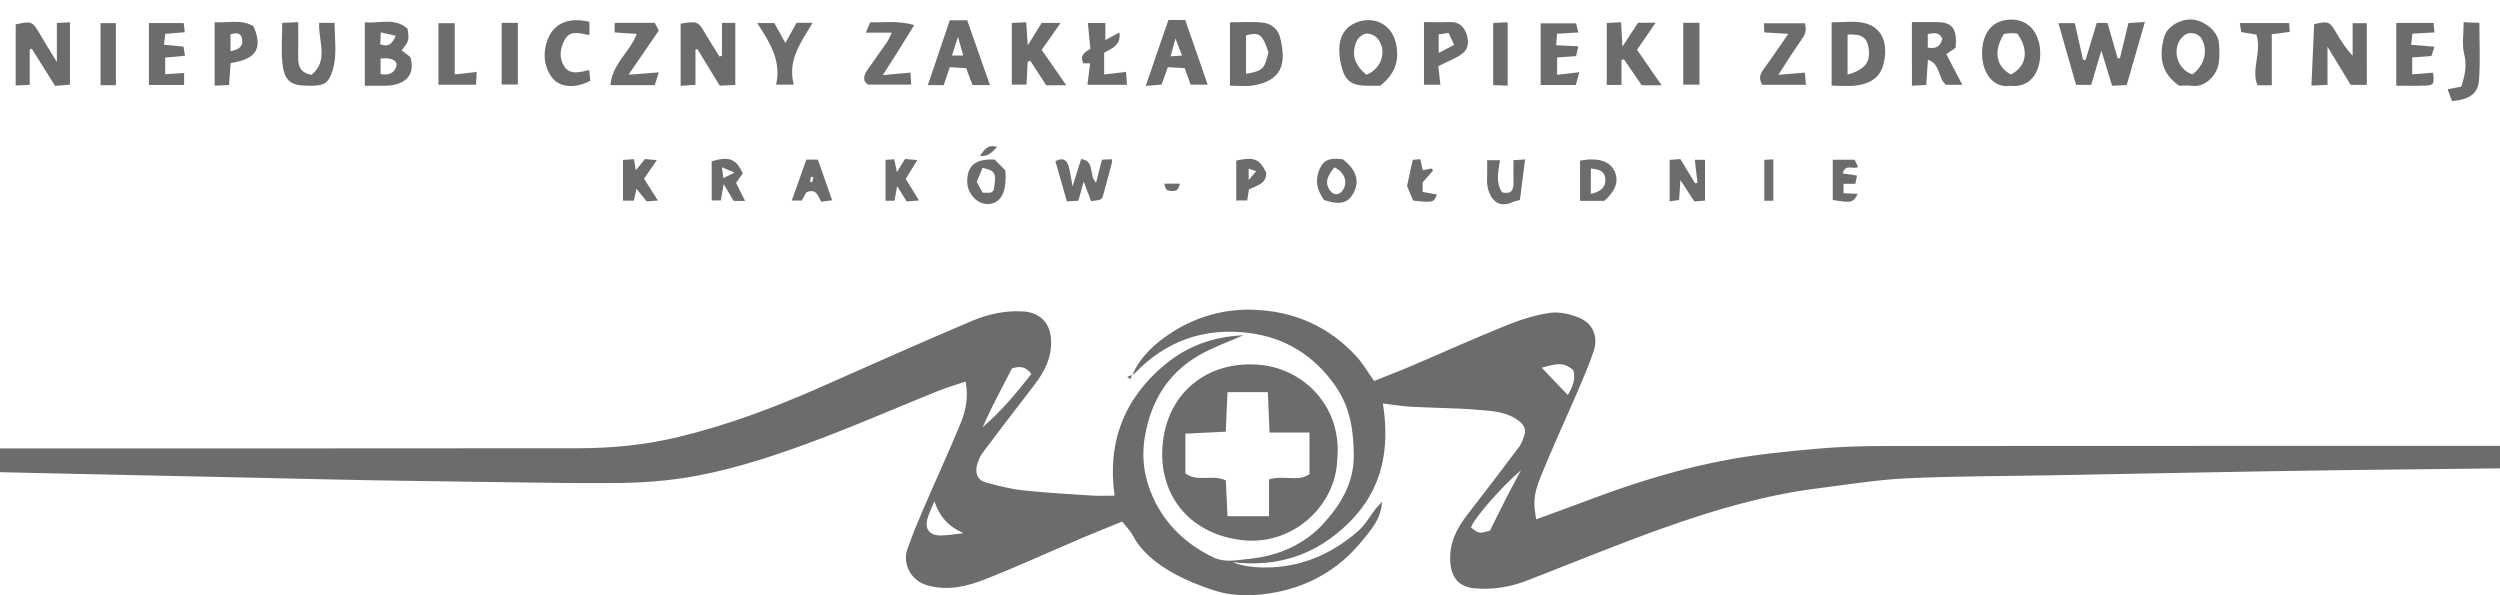 <?xml version="1.0" encoding="utf-8"?>
<!-- Generator: Adobe Illustrator 23.0.3, SVG Export Plug-In . SVG Version: 6.00 Build 0)  -->
<svg version="1.1" id="Warstwa_1" xmlns="http://www.w3.org/2000/svg" xmlns:xlink="http://www.w3.org/1999/xlink" x="0px" y="0px"
	 viewBox="0 0 684.07 162.89" style="enable-background:new 0 0 684.07 162.89;" xml:space="preserve">
<style type="text/css">
	.st0{fill:#6C6C6C;}
</style>
<g>
	<path class="st0" d="M378.16,137.14c-0.14,4.77-3.15,8.09-5.95,11.44c-6.03,7.22-13.86,11.68-22.98,13.46
		c-5.55,1.08-11.37,1.3-16.87-0.44c-4.04-1.28-8.05-2.92-11.72-5.01c-4.31-2.46-8.25-5.55-10.71-10.12
		c-0.71-1.32-1.83-2.43-2.86-3.76c-3.94,1.61-7.69,3.09-11.39,4.67c-8.66,3.69-17.23,7.62-25.98,11.08
		c-4.97,1.96-10.14,3.25-15.71,1.78c-5.09-1.34-6.98-6.3-5.74-9.88c1.28-3.71,2.8-7.35,4.35-10.96c3.39-7.87,6.98-15.66,10.25-23.58
		c1.41-3.41,2.19-7.08,1.36-11.42c-2.66,0.91-5.3,1.67-7.84,2.7c-10.68,4.31-21.25,8.92-32.02,12.99
		c-10.87,4.1-21.86,7.83-33.34,10.03c-8.13,1.56-16.28,2.08-24.51,2.06c-3.6-0.01-7.2,0.04-10.8-0.01
		c-17.6-0.23-35.21-0.44-52.81-0.73c-10.88-0.18-21.77-0.47-32.65-0.71c-11.24-0.24-22.49-0.48-33.73-0.72
		c-10.76-0.23-21.53-0.48-32.29-0.71c-11.36-0.25-22.73-0.46-34.09-0.76c-1.38-0.04-2.75-0.56-4.34-0.9
		c0.28-1.62,0.53-3.08,0.85-4.95c1.57,0,3.1,0,4.63,0c62.4,0,124.79,0.04,187.19-0.04c9.16-0.01,18.28-0.93,27.23-3.09
		c13.2-3.18,25.85-7.91,38.25-13.37c14.03-6.18,28.01-12.47,42.13-18.42c4.35-1.83,9.05-2.86,13.94-2.55
		c4.47,0.29,7.23,3.05,7.56,7.4c0.38,4.99-1.68,9-4.59,12.78c-4.71,6.11-9.42,12.23-14.05,18.41c-0.76,1.01-1.28,2.28-1.61,3.52
		c-0.56,2.13,0.22,4.05,2.17,4.6c3.39,0.96,6.86,1.84,10.36,2.23c6.26,0.69,12.57,1.02,18.86,1.44c1.91,0.13,3.83,0.02,6.27,0.02
		c-2.07-14.55,2.59-26.6,13.82-35.89c6.11-5.06,13.26-7.64,21.38-7.98c-4.2,1.87-8.39,3.31-12.15,5.5
		c-8.4,4.88-13.01,12.33-14.72,21.99c-1.08,6.08-0.17,11.72,2.24,16.99c3.36,7.34,9.05,12.72,16.42,16.27
		c3.26,1.57,6.6,0.72,9.8,0.42c7.93-0.76,15.2-3.91,20.49-9.78c4.59-5.09,8.23-11.02,8.17-18.56c-0.05-6.85-1.01-13.23-5.05-19.01
		c-5.81-8.3-13.73-13.2-23.64-14.46c-12.04-1.53-22.54,2.04-31.08,10.88c-0.24,0.25-0.59,0.38-0.9,0.57l0.06,0.06
		c2.31-5.24,6.47-8.91,11.09-11.83c6.57-4.15,13.99-6.25,21.77-6.04c11.2,0.31,20.88,4.47,28.52,12.83
		c1.75,1.92,3.06,4.23,4.78,6.66c3.28-1.31,6.59-2.56,9.84-3.95c8.77-3.73,17.46-7.66,26.3-11.23c3.84-1.55,7.89-2.85,11.96-3.45
		c2.55-0.38,5.49,0.33,7.96,1.31c3.82,1.52,5.35,5.23,4.03,9.16c-1.25,3.72-2.81,7.34-4.36,10.95c-3.34,7.76-6.92,15.43-10.08,23.26
		c-2.12,5.26-2.07,7.24-1.29,11.81c5.02-1.84,10.01-3.64,14.98-5.51c12.35-4.65,24.94-8.52,37.91-10.88
		c7.92-1.44,15.98-2.22,24.01-2.93c6.17-0.55,12.4-0.74,18.6-0.74c65.14-0.05,130.28-0.03,195.43-0.03c1.65,0,3.3,0,5.16,0
		c0,1.8,0,3.18,0,5.04c-2.28,0.28-4.59,0.78-6.9,0.81c-22.28,0.3-44.56,0.48-66.83,0.76c-14.6,0.18-29.2,0.46-43.8,0.72
		c-12.44,0.22-24.88,0.48-37.32,0.71c-13.28,0.25-26.57,0.21-39.84,0.83c-8.04,0.37-16.04,1.7-24.04,2.7
		c-14.68,1.83-28.79,6-42.65,10.93c-12.52,4.46-24.81,9.54-37.2,14.34c-4.62,1.79-9.41,2.57-14.36,2.13
		c-4.31-0.38-6.4-2.95-6.67-7.32c-0.31-5.13,1.82-9.18,4.84-13.04c4.75-6.08,9.41-12.23,14.04-18.4c0.62-0.83,0.97-1.89,1.33-2.89
		c0.64-1.77,0.05-3.03-1.48-4.19c-3.35-2.55-7.34-2.68-11.19-3.01c-6.06-0.51-12.16-0.5-18.24-0.83c-2.45-0.13-4.89-0.55-7.72-0.89
		c1.96,12.59-0.15,23.49-9.19,32.51c-8.89,8.86-19.45,12.38-31.95,10.92c4.89,1.97,12.71,1.84,18.86,0.1
		c5.98-1.69,11.15-4.77,15.71-8.83c1.83-1.62,3.04-3.92,4.57-5.88c0.56-0.71,1.22-1.34,1.83-2.01
		C378.22,137.19,378.16,137.14,378.16,137.14z M268.04,117.7c0.24-0.24,0.48-0.48,0.72-0.72c5.13-4.36,9.4-9.48,13.45-14.64
		c-1.87-2.55-3.8-1.95-5.3-1.54c-1.9,3.68-3.61,6.92-5.26,10.19c-1,1.99-1.9,4.02-2.85,6.04c-0.24,0.24-0.48,0.48-0.72,0.73
		c-0.12,0.07-0.25,0.13-0.25,0.13C267.84,117.89,267.94,117.8,268.04,117.7z M416.34,128.53c-5.37,4.55-13,13.26-13.84,15.79
		c2.16,1.72,2.16,1.72,5.19,0.89c1.53-3.08,2.98-6.04,4.48-8.98c1.33-2.6,2.74-5.17,4.11-7.75c0.12-0.07,0.25-0.13,0.25-0.13
		C416.54,128.35,416.44,128.44,416.34,128.53z M430.52,101.34c-2.94-2.86-5.96-1.33-8.67-0.73c2.37,2.48,4.68,4.9,7.13,7.47
		C430.21,106.05,431.24,103.91,430.52,101.34z M263.66,145.89c-3.8-1.64-6.39-4.12-7.98-8.72c-0.89,2.21-1.61,3.53-1.96,4.94
		c-0.66,2.67,0.68,4.4,3.5,4.4C259.36,146.52,261.51,146.12,263.66,145.89z"/>
	<path class="st0" d="M365.91,125.77c-0.4,12.58-12.09,23.5-25.76,22.05c-14.19-1.5-22.54-11.67-22.13-24.44
		c0.51-15.6,12.38-25.16,27.26-23.49C357.07,101.22,367.32,111.51,365.91,125.77z M347.24,131.17c4.06-1.25,8.03,0.8,11.07-1.44
		c0-3.81,0-7.32,0-11.37c-3.81,0-7.2,0-10.93,0c-0.17-4.03-0.31-7.52-0.46-11.07c-3.96,0-7.35,0-11.05,0
		c-0.16,3.71-0.31,7.11-0.47,10.83c-3.86,0.19-7.36,0.36-11.04,0.54c0,3.98,0,7.41,0,10.87c3.3,2.52,7.39,0.14,11.06,1.93
		c0.15,3.21,0.31,6.48,0.46,9.78c3.93,0,7.46,0,11.36,0C347.24,137.8,347.24,134.61,347.24,131.17z"/>
	<path class="st0" d="M572.2,23.23c-1.38,0-2.65,0-4.13,0c-1.62-5.67-3.2-11.19-4.83-16.9c1.66,0,3.02,0,4.49,0
		c0.78,3.48,1.51,6.75,2.24,10.01c0.23,0.03,0.46,0.06,0.69,0.09c1-3.32,2.01-6.65,3.07-10.16c0.84,0,1.75,0,2.94,0
		c0.91,3.18,1.84,6.42,2.76,9.65c0.21,0.01,0.43,0.01,0.64,0.02c0.75-3.11,1.51-6.23,2.33-9.64c1.36-0.09,2.62-0.17,4.5-0.29
		c-1.72,5.97-3.33,11.55-4.98,17.28c-1.36,0.06-2.52,0.11-3.99,0.17c-0.95-3.11-1.87-6.13-2.94-9.62
		C574.03,17.08,573.15,20.01,572.2,23.23z"/>
	<path class="st0" d="M197.54,15.24c0-2.94,0-5.88,0-8.98c1.46,0,2.6,0,3.66,0c0,5.63,0,11.15,0,16.98
		c-1.64,0.08-2.89,0.13-4.26,0.2c-2.08-3.4-4.09-6.7-6.1-9.99c-0.18,0.04-0.36,0.07-0.54,0.11c0,3.14,0,6.28,0,9.65
		c-1.47,0.1-2.61,0.17-4.06,0.27c0-5.82,0-11.43,0-17c4.56-0.78,4.82-0.64,6.8,2.78c1.22,2.1,2.54,4.15,3.82,6.22
		C197.09,15.4,197.32,15.32,197.54,15.24z"/>
	<path class="st0" d="M647.63,23.23c-1.77,0-3.03,0-4.42,0c-1.96-3.23-3.92-6.46-6.34-10.45c0,3.86,0,6.95,0,10.44
		c-1.59,0.07-2.82,0.13-4.4,0.2c0.26-5.82,0.51-11.33,0.75-16.81c3.94-0.91,4.23-0.76,6.09,2.44c1.24,2.13,2.57,4.22,4.44,6.21
		c0-2.88,0-5.77,0-8.91c1.59,0,2.82,0,3.87,0C647.63,11.98,647.63,17.5,647.63,23.23z"/>
	<path class="st0" d="M15.56,16.98c0-3.65,0-6.95,0-10.7c1.12-0.06,2.35-0.12,3.58-0.18c0,5.81,0,11.33,0,17.07
		c-1.64,0.13-2.78,0.22-4.08,0.32c-2.16-3.44-4.26-6.8-6.37-10.17c-0.19,0.08-0.37,0.15-0.56,0.23c0,3.09,0,6.18,0,9.67
		c-1.42,0.07-2.65,0.12-3.84,0.18c0-5.81,0-11.33,0-16.73c4.34-0.96,4.59-0.82,6.48,2.41C12.33,11.73,13.96,14.34,15.56,16.98z"/>
	<path class="st0" d="M99.83,6.11c4.03,0.39,8.16-1.42,11.68,1.75c0.46,3.25,0.46,3.25-1.58,5.92c0.82,0.64,1.64,1.28,2.37,1.85
		c1.52,5.28-1.82,7.74-6.88,7.83c-1.78,0.03-3.56,0.01-5.59,0.01C99.83,17.7,99.83,12.21,99.83,6.11z M104.14,20.27
		c2.18,0.36,3.81-0.2,4.32-2.21c0.39-1.53-1.54-2.4-4.32-2.03C104.14,17.39,104.14,18.77,104.14,20.27z M104.2,8.86
		c-0.07,1.34-0.12,2.32-0.16,3.27c2.28,0.82,3.3-0.18,4.23-2.34C106.88,9.48,105.73,9.21,104.2,8.86z"/>
	<path class="st0" d="M336.55,23.45c0-5.95,0-11.41,0-17.34c3.11,0,6.08-0.24,8.99,0.08c2.21,0.24,4.14,1.71,4.7,3.93
		c1.94,7.54,0.4,12.04-7.55,13.29C340.84,23.7,338.9,23.45,336.55,23.45z M340.94,20.21c5.2-0.86,5.06-1.84,6.15-5.9
		c-1.68-4.99-2.43-5.57-6.15-4.64C340.94,13.07,340.94,16.5,340.94,20.21z"/>
	<path class="st0" d="M501.19,23.44c0-5.94,0-11.4,0-17.32c3.12,0,5.91-0.42,8.53,0.09c5.89,1.14,6.95,6.54,5.61,11.51
		c-1,3.75-3.96,5.23-7.45,5.68C505.66,23.67,503.36,23.44,501.19,23.44z M505.55,20.43c4.89-1.44,6.33-3.5,5.74-7.32
		c-0.44-2.85-1.92-3.89-5.74-3.65C505.55,12.98,505.55,16.53,505.55,20.43z"/>
	<path class="st0" d="M550.01,23.46c-3.99,0.78-7.73-2.92-7.66-9c0.06-5.21,2.55-9,7.89-9.1c4.85-0.09,8.04,3.74,8.03,9.35
		C558.25,19.83,555.49,24.15,550.01,23.46z M550.24,20.39c4.33-2.24,5.01-6.66,1.78-11.19c-0.49-0.04-1.08-0.14-1.66-0.12
		c-0.7,0.02-1.4,0.14-2.01,0.2C545.41,13.95,546.1,18.11,550.24,20.39z"/>
	<path class="st0" d="M377.63,23.46c-1.18,0-2.25,0-3.33,0c-4.17-0.02-6.1-1.03-7.16-5.02c-1.49-5.6-0.81-11,4.93-12.6
		c4.61-1.28,8.78,1.23,9.86,5.85C383.04,16.53,381.76,20.28,377.63,23.46z M373.86,20.45c4.31-1.59,5.83-6.88,2.94-10.07
		c-0.68-0.75-2.12-1.32-3.09-1.16c-0.95,0.15-2.13,1.16-2.52,2.08C369.7,14.85,370.62,17.73,373.86,20.45z"/>
	<path class="st0" d="M596.31,23.46c-5.11-3.45-5.57-8.16-4.11-13.42c0.77-2.79,4.53-4.96,7.67-4.69c3.45,0.3,6.92,3.2,7.27,6.3
		c0.2,1.77,0.22,3.6,0.01,5.37c-0.43,3.52-3.73,6.93-7.2,6.47C598.66,23.32,597.33,23.46,596.31,23.46z M599.9,20.35
		c3.26-2.43,4.31-6.27,2.62-9.57c-0.97-1.89-3.59-2.32-5.17-0.85C594.06,12.97,595.53,18.99,599.9,20.35z"/>
	<path class="st0" d="M523.15,6.05c2.59,0,4.85-0.03,7.12,0.01c3.48,0.06,4.92,1.54,4.94,5.05c0,0.59-0.06,1.19-0.1,1.96
		c-0.94,0.64-1.9,1.3-2.55,1.74c1.4,2.68,2.79,5.33,4.39,8.4c-1.84,0-3.09,0-4.43,0c-2.31-1.64-1.36-5.64-4.99-6.88
		c-0.15,2.32-0.29,4.5-0.45,6.91c-1.31,0.07-2.46,0.13-3.92,0.21C523.15,17.68,523.15,12.13,523.15,6.05z M527.49,13.02
		c2.45,0.48,3.48-0.52,4-2.4c-0.85-1.97-2.33-1.58-4-1.3C527.49,10.59,527.49,11.72,527.49,13.02z"/>
	<path class="st0" d="M286.27,23.33c-1.49-2.3-2.93-4.52-4.37-6.73c-0.24,0.11-0.47,0.21-0.71,0.32c-0.09,1.98-0.19,3.96-0.3,6.23
		c-1.33,0-2.56,0-4.04,0c0-5.51,0-10.97,0-16.87c1.21-0.05,2.44-0.11,3.95-0.18c0.14,2.03,0.26,3.78,0.43,6.31
		c1.48-2.39,2.63-4.24,3.81-6.14c1.58,0,3.18,0,5.17,0c-1.85,2.63-3.47,4.95-5.18,7.38c2.12,3.05,4.31,6.2,6.74,9.68
		C289.57,23.33,287.92,23.33,286.27,23.33z"/>
	<path class="st0" d="M453.02,6.22c-1.87,2.73-3.46,5.04-5.08,7.4c2.22,3.21,4.33,6.27,6.71,9.71c-2.2,0-3.73,0-5.43,0
		c-1.6-2.34-3.24-4.73-4.88-7.12c-0.22,0.07-0.44,0.15-0.66,0.22c0,2.21,0,4.41,0,6.81c-1.48,0-2.62,0-4.03,0
		c0-5.52,0-11.01,0-16.95c1.1-0.06,2.33-0.13,3.92-0.21c0.12,2.1,0.22,3.94,0.38,6.68c1.68-2.58,2.93-4.49,4.26-6.54
		C449.57,6.22,450.98,6.22,453.02,6.22z"/>
	<path class="st0" d="M259.89,5.54c1.46,0,2.97,0,4.76,0c2.06,5.88,4.09,11.67,6.22,17.74c-1.68,0-2.97,0-4.77,0
		c-0.48-1.27-1.04-2.77-1.74-4.64c-1.33-0.07-2.82-0.15-4.48-0.24c-0.57,1.69-1.09,3.23-1.65,4.89c-1.31,0-2.59,0-4.34,0
		C255.92,17.32,257.89,11.49,259.89,5.54z M260.48,15.2c1.06,0,1.95,0,3.09,0c-0.46-1.62-0.84-2.97-1.44-5.11
		C261.42,12.3,260.98,13.64,260.48,15.2z"/>
	<path class="st0" d="M319.7,5.48c1.42,0,2.83,0,4.62,0c1.99,5.74,3.98,11.48,6.13,17.68c-1.9,0-3.14,0-4.66,0
		c-0.47-1.3-0.98-2.71-1.62-4.51c-1.35-0.08-2.84-0.17-4.61-0.27c-0.55,1.53-1.05,2.94-1.71,4.76c-1.17,0.1-2.52,0.22-4.35,0.37
		C315.62,17.35,317.6,11.6,319.7,5.48z M323.44,15.2c-0.59-1.52-1.07-2.78-1.79-4.64c-0.56,2.02-0.92,3.32-1.34,4.85
		C321.52,15.33,322.32,15.27,323.44,15.2z"/>
	<path class="st0" d="M87.33,6.25c1.54,0,2.68,0,4.24,0c-0.05,4.47,0.78,8.82-0.6,13.12c-1.04,3.24-2.06,3.97-5.39,4.09
		c-0.36,0.01-0.72,0-1.08,0c-4.86,0.01-6.66-1.22-7.2-5.95c-0.41-3.63-0.08-7.34-0.08-11.25c1.48-0.07,2.63-0.12,4.38-0.2
		c0,3.41,0.04,6.59-0.01,9.76c-0.04,2.43,0.74,4.15,3.65,4.66C90.02,16.56,87.07,11.32,87.33,6.25z"/>
	<path class="st0" d="M58.74,6.07c3.8,0.26,7.4-0.88,10.63,1.12c2.6,6.03,0.81,9-6.26,10.06c-0.14,1.87-0.28,3.83-0.44,6.01
		c-1.34,0.06-2.48,0.11-3.93,0.17C58.74,17.68,58.74,12.14,58.74,6.07z M63.08,14c2.29-0.41,3.54-1.29,3.17-3.35
		c-0.31-1.73-1.61-1.73-3.17-1.25C63.08,10.82,63.08,12.19,63.08,14z"/>
	<path class="st0" d="M426.07,20.47c2.02-0.24,3.83-0.45,6.08-0.71c-0.38,1.4-0.67,2.44-0.96,3.5c-3.27,0-6.33,0-9.63,0
		c0-5.64,0-11.09,0-16.87c3.11,0,6.26,0,9.7,0c0.16,0.63,0.35,1.41,0.62,2.49c-1.93,0.12-3.77,0.23-5.84,0.35
		c-0.07,1.01-0.13,1.9-0.22,3.14c2.06,0.1,3.92,0.2,6.04,0.31c-0.21,0.95-0.38,1.71-0.6,2.67c-1.63,0.12-3.27,0.23-5.19,0.37
		C426.07,17.14,426.07,18.5,426.07,20.47z"/>
	<path class="st0" d="M167.03,23.29c0.49-5.87,5.29-8.97,7.2-14.01c-1.99-0.14-3.92-0.27-6.04-0.41c0-0.91,0-1.65,0-2.61
		c3.68,0,7.22,0,10.97,0c0.34,0.64,0.71,1.34,1.11,2.11c-2.65,3.86-5.25,7.64-8.3,12.07c3.1-0.24,5.54-0.42,8.31-0.64
		c-0.47,1.45-0.78,2.43-1.12,3.49C175.25,23.29,171.46,23.29,167.03,23.29z"/>
	<path class="st0" d="M50.38,23.24c-3.19,0-6.25,0-9.63,0c0-5.59,0-11.13,0-16.93c3.12,0,6.18,0,9.51,0
		c0.09,0.71,0.18,1.46,0.31,2.51c-1.83,0.15-3.46,0.28-5.34,0.44c-0.11,0.91-0.22,1.8-0.36,2.98c1.83,0.17,3.46,0.33,5.34,0.51
		c0.12,0.7,0.24,1.46,0.41,2.51c-1.84,0.17-3.47,0.32-5.41,0.5c0,1.35,0,2.71,0,4.56c1.59-0.11,3.26-0.23,5.17-0.36
		C50.38,21.01,50.38,22.01,50.38,23.24z"/>
	<path class="st0" d="M655.69,6.28c3.35,0,6.64,0,10.2,0c0.07,0.77,0.14,1.52,0.25,2.59c-2.07,0.12-3.93,0.23-6.04,0.35
		c-0.1,0.97-0.2,1.86-0.33,3.04c2.18,0.18,4.15,0.34,6.37,0.52c-0.31,0.94-0.55,1.68-0.84,2.56c-1.7,0.12-3.34,0.24-5.25,0.38
		c0,1.45,0,2.81,0,4.63c1.92-0.16,3.82-0.32,5.7-0.47c0.38,3.14,0.22,3.46-2.31,3.55c-2.49,0.09-5,0.02-7.76,0.02
		C655.69,17.64,655.69,12.08,655.69,6.28z"/>
	<path class="st0" d="M244.02,8.93c-2.54,0-4.64,0-7.1,0c0.5-1.18,0.81-1.91,1.2-2.83c3.75,0.12,7.5-0.56,12.04,0.76
		c-1.7,2.75-2.96,4.81-4.25,6.86c-1.31,2.09-2.65,4.17-4.34,6.82c2.82-0.26,5.08-0.46,7.55-0.68c0.07,1.13,0.13,2.05,0.21,3.28
		c-3.95,0-7.72,0-11.83,0c-1.57-1.03-1.17-2.53-0.13-4.04c1.75-2.54,3.58-5.02,5.33-7.56C243.15,10.9,243.43,10.13,244.02,8.93z"/>
	<path class="st0" d="M489.34,9.25c-2.62-0.15-4.49-0.26-6.58-0.38c-0.04-0.86-0.07-1.53-0.12-2.51c3.74,0,7.36,0,11.19,0
		c0.52,1.53,0.32,2.8-0.7,4.22c-2.14,2.96-4.03,6.09-6.52,9.89c2.73-0.23,4.83-0.4,7.25-0.6c0.1,1.04,0.19,2.04,0.3,3.33
		c-4.16,0-8.04,0-11.91,0c-1.03-1.49-0.77-2.78,0.26-4.18C484.73,15.98,486.82,12.87,489.34,9.25z"/>
	<path class="st0" d="M393.57,18.1c0.13,1.16,0.33,2.98,0.56,5.09c-1.8,0-3.27,0-4.49,0c0-2.91,0-5.7,0-8.49c0-2.74,0-5.48,0-8.65
		c2.19,0,4.67,0.08,7.13-0.02c2.26-0.09,3.67,1.13,4.39,2.97c0.74,1.91,0.85,4.19-0.88,5.55C398.53,15.94,396.29,16.71,393.57,18.1z
		 M397.89,12.28c-0.6-1.31-1.03-2.23-1.51-3.28c-1.07,0.16-1.95,0.29-2.71,0.41c0,1.64,0,3.01,0,5.07
		C395.34,13.61,396.49,13.01,397.89,12.28z"/>
	<path class="st0" d="M161.28,5.98c0,1.26,0,2.38,0,3.62c-2.63-0.43-5.28-1.57-6.84,1.42c-1.22,2.33-1.51,4.92-0.04,7.15
		c1.61,2.45,4.17,1.56,6.82,1.01c0.11,1.03,0.21,2.01,0.3,2.89c-3.66,2.09-8.06,1.92-10.09-0.4c-2.88-3.28-3.1-8.1-1.03-12.03
		C152.29,6.05,156.24,4.74,161.28,5.98z"/>
	<path class="st0" d="M297.67,6.29c1.63,0,3.11,0,4.79,0c0,1.59,0,2.99,0,4.67c1.34-0.73,2.5-1.37,3.83-2.09
		c0.53,3.47-2,4.33-4.16,5.57c0,1.86,0,3.73,0,5.93c2.03-0.24,3.84-0.45,5.99-0.7c0.09,1.26,0.16,2.26,0.26,3.53
		c-3.69,0-7.08,0-10.82,0c0.25-2.02,0.47-3.83,0.72-5.87c-0.78,0-1.31,0-1.82,0c-1.11-2.11,0.33-3.11,1.9-3.95
		C298.13,11.05,297.92,8.94,297.67,6.29z"/>
	<path class="st0" d="M207.2,6.31c1.83,0,3.08,0,4.68,0c0.87,1.56,1.83,3.29,3.02,5.45c1.11-2,2.04-3.67,3.06-5.52
		c1.18,0,2.45,0,4.39,0c-3.22,5.41-6.95,10.28-5.14,16.93c-1.81,0-3.03,0-4.86,0C213.88,16.71,210.68,11.68,207.2,6.31z"/>
	<path class="st0" d="M288.78,44.09c2.39-1.19,3.26-0.02,3.69,1.65c0.41,1.59,0.63,3.24,1.01,5.28c0.83-2.65,1.54-4.92,2.35-7.51
		c3.86,0.51,2.03,4.49,4.08,6.47c0.56-2.17,1.06-4.13,1.62-6.29c0.84-0.04,1.75-0.08,2.66-0.12c0.05,0.38,0.15,0.6,0.1,0.78
		c-0.78,2.97-1.56,5.95-2.4,8.91c-0.41,1.45-0.46,1.43-3.34,1.78c-0.6-1.61-1.24-3.31-2.02-5.37c-0.54,1.96-0.97,3.5-1.46,5.26
		c-0.9,0.05-1.81,0.1-3.14,0.17C290.89,51.48,289.86,47.9,288.78,44.09z"/>
	<path class="st0" d="M621.63,23.33c-1.7,0-2.76,0-3.94,0c-1.78-4.5,1.25-8.99-0.27-13.86c-1.17-0.2-2.53-0.42-4.16-0.69
		c-0.1-0.64-0.22-1.4-0.39-2.46c4.59,0,8.95,0,13.52,0c0.05,0.79,0.08,1.46,0.14,2.41c-1.57,0.2-3.05,0.4-4.91,0.64
		C621.63,13.97,621.63,18.47,621.63,23.33z"/>
	<path class="st0" d="M124.43,20.36c1.93-0.22,3.74-0.43,5.99-0.68c-0.06,1.31-0.1,2.27-0.16,3.5c-3.62,0-6.88,0-10.29,0
		c0-5.61,0-11.08,0-16.84c1.47,0,2.94,0,4.46,0C124.43,11.01,124.43,15.56,124.43,20.36z"/>
	<path class="st0" d="M674.13,6.06c1.67,0.08,2.81,0.13,4.3,0.2c0,5.33,0.27,10.45-0.09,15.52c-0.27,3.88-2.57,5.44-7.41,5.89
		c-0.36-0.97-0.74-2.01-1.19-3.24c1.36-0.27,2.49-0.49,3.72-0.73c1-2.99,1.62-5.78,0.79-9.01C673.61,12.13,674.13,9.28,674.13,6.06z
		"/>
	<path class="st0" d="M463.75,43.73c1.19,0,1.86,0,2.8,0c0,3.67,0,7.31,0,11.16c-1,0.08-1.91,0.16-2.93,0.24
		c-1.17-1.8-2.29-3.52-3.81-5.85c-0.15,2.24-0.25,3.73-0.36,5.45c-0.79,0.11-1.55,0.21-2.59,0.35c0-3.85,0-7.49,0-11.33
		c1.02-0.08,1.93-0.15,2.93-0.23c1.38,2.27,2.71,4.46,4.04,6.65c0.22-0.04,0.43-0.08,0.65-0.12
		C464.25,48.08,464.03,46.13,463.75,43.73z"/>
	<path class="st0" d="M460.58,6.24c1.53,0,2.92,0,4.44,0c0,5.66,0,11.14,0,16.92c-1.4,0-2.86,0-4.44,0
		C460.58,17.6,460.58,12.11,460.58,6.24z"/>
	<path class="st0" d="M31.72,23.31c-1.63,0-2.92,0-4.2,0c0-5.64,0-11.18,0-16.98c1.53,0,2.76,0,4.2,0
		C31.72,11.97,31.72,17.43,31.72,23.31z"/>
	<path class="st0" d="M137.27,6.26c1.48,0,2.86,0,4.43,0c0,5.57,0,11.06,0,16.87c-1.28,0-2.75,0-4.43,0
		C137.27,17.69,137.27,12.21,137.27,6.26z"/>
	<path class="st0" d="M432.35,54.96c0-3.98,0-7.51,0-11.01c5.01-0.91,8.2,0.13,9.47,2.97c1.19,2.66,0.26,5.32-2.83,8.04
		C436.89,54.96,434.77,54.96,432.35,54.96z M435.3,53.06c2.82-0.64,4.08-1.95,3.98-3.91c-0.1-1.99-1.11-2.79-3.98-3.05
		C435.3,48.36,435.3,50.6,435.3,53.06z"/>
	<path class="st0" d="M174.13,51.64c-0.27,1.33-0.45,2.19-0.66,3.26c-1,0-2.01,0-3.01,0c0-3.66,0-7.16,0-11.14
		c0.81-0.05,1.88-0.13,3.02-0.2c0.19,1.14,0.32,1.95,0.5,3.03c0.86-1.06,1.6-1.96,2.51-3.08c0.83,0.08,1.82,0.18,3.25,0.31
		c-1.33,1.92-2.4,3.46-3.52,5.07c1.18,1.86,2.37,3.74,3.8,5.97c-1.22,0.1-2.18,0.18-3.06,0.26
		C176.03,53.96,175.23,52.99,174.13,51.64z"/>
	<path class="st0" d="M412.54,23.45c-1.48-0.07-2.62-0.12-3.97-0.18c0-5.68,0-11.12,0-16.98c1.23-0.06,2.45-0.12,3.97-0.19
		C412.54,11.89,412.54,17.42,412.54,23.45z"/>
	<path class="st0" d="M272.15,43.65c1.03,1.04,2.03,2.05,2.92,2.95c0.54,5.92-1.2,9.16-4.81,9.23c-2.9,0.05-5.58-2.87-5.6-6.11
		C264.62,45.33,266.88,43.4,272.15,43.65z M268.85,52.72c0.79,0,1.5,0.06,2.18-0.03c0.31-0.04,0.58-0.38,0.85-0.57
		c0.84-4.75,0.54-5.42-3.03-6.19c-0.5,1.22-1.02,2.49-1.57,3.82C267.81,50.75,268.3,51.68,268.85,52.72z"/>
	<path class="st0" d="M194.74,54.85c0-3.66,0-7.2,0-10.73c4.78-1.39,6.67-0.68,8.51,3.29c-0.59,0.84-1.24,1.77-1.85,2.64
		c0.79,1.57,1.57,3.12,2.48,4.93c-1.31,0-2.23,0-3.13,0c-0.83-1.4-1.6-2.69-2.74-4.62c-0.32,1.86-0.53,3.07-0.77,4.48
		C196.46,54.85,195.71,54.85,194.74,54.85z M200.97,47.24c-1.56-0.67-2.3-0.99-3.42-1.46c0.15,1.18,0.24,1.9,0.37,2.95
		C198.88,48.26,199.53,47.94,200.97,47.24z"/>
	<path class="st0" d="M362.3,54.73c-2.23-3.06-2.53-6.1-0.86-9.17c1.33-2.42,3.71-2.24,6.03-1.95c3.69,2.9,4.63,5.89,2.88,9.2
		C368.88,55.62,366.6,56.18,362.3,54.73z M365.11,45.79c-2.21,2.79-2.51,4.3-1.3,6.17c0.92,1.42,2.4,1.58,3.41,0.35
		C368.97,50.17,368.07,47.12,365.11,45.79z"/>
	<path class="st0" d="M410.43,43.84c-0.44,3.07-1.26,6,0.57,8.77c2.25,0.58,3.16-0.34,3.13-2.5c-0.03-2.01-0.01-4.02-0.01-6.28
		c1.04-0.07,1.78-0.12,3.19-0.21c-0.5,3.96-0.97,7.6-1.42,11.11c-1.01,0.27-1.49,0.32-1.9,0.52c-3.55,1.75-6.34-0.1-7.03-4.7
		c-0.14-0.93-0.03-1.9-0.03-2.86c0-1.18,0-2.36,0-3.85C408.23,43.84,409.3,43.84,410.43,43.84z"/>
	<path class="st0" d="M244.77,54.92c-0.85,0-1.53,0-2.47,0c0-3.7,0-7.35,0-11.18c0.8-0.05,1.48-0.1,2.38-0.16
		c0.22,1.05,0.42,2,0.74,3.49c0.9-1.44,1.51-2.41,2.23-3.57c0.95,0.08,1.94,0.17,3.34,0.3c-1.2,1.96-2.16,3.55-3.15,5.16
		c1.17,1.9,2.28,3.7,3.63,5.89c-1.36,0.11-2.32,0.19-3.39,0.27c-0.81-1.31-1.55-2.5-2.6-4.21
		C245.21,52.43,245.02,53.47,244.77,54.92z"/>
	<path class="st0" d="M227.7,54.81c-1.06,0.13-1.95,0.25-2.97,0.38c-0.91-1.44-1.25-3.73-4.07-2.58c-0.31,0.55-0.76,1.35-1.28,2.27
		c-0.67,0-1.44,0-2.73,0c1.4-3.93,2.68-7.53,3.99-11.21c1.12,0,2.04,0,3.15,0C225.05,47.3,226.33,50.94,227.7,54.81z M222.58,48.5
		c-0.24-0.04-0.48-0.09-0.71-0.13c-0.07,0.46-0.13,0.91-0.2,1.37c0.19,0.04,0.38,0.07,0.58,0.11
		C222.35,49.4,222.46,48.95,222.58,48.5z"/>
	<path class="st0" d="M338.27,43.93c4.89-1.06,6.42-0.45,8.21,3.33c0.04,3.12-2.64,3.52-4.73,4.56c-0.15,0.96-0.29,1.88-0.47,3.04
		c-1.03,0-2.02,0-3.01,0C338.27,51.16,338.27,47.56,338.27,43.93z M341.67,49.3c0.85-1.01,1.36-1.62,2.04-2.44
		c-0.9-0.31-1.4-0.48-2.04-0.71C341.67,47.14,341.67,47.92,341.67,49.3z"/>
	<path class="st0" d="M507.48,43.71c0.29,0.6,0.63,1.3,0.96,1.98c-1.35,0.82-3.48-1.05-4.22,1.75c1.31,0.2,2.43,0.37,3.91,0.6
		c-0.14,0.71-0.29,1.43-0.46,2.26c-1.06,0-2.06,0-3.23,0c0,0.95,0,1.73,0,2.57c1.29,0.06,2.53,0.12,3.88,0.18
		c-1.21,2.41-1.7,2.52-6.82,1.67c0-3.57,0-7.18,0-11.01C503.55,43.71,505.41,43.71,507.48,43.71z"/>
	<path class="st0" d="M392.14,46.66c-0.84,0.95-1.69,1.91-2.86,3.23c0,0.52,0,1.54,0,2.64c1.36,0.24,2.61,0.47,3.89,0.69
		c-0.78,2.22-1.05,2.28-6.5,1.66c-0.6-1.44-1.21-2.9-1.66-3.98c0.54-2.49,1.02-4.7,1.55-7.17c0.51-0.04,1.18-0.09,2.07-0.16
		c0.21,0.96,0.41,1.84,0.67,2.99c0.77-0.15,1.58-0.31,2.39-0.47C391.83,46.28,391.98,46.47,392.14,46.66z"/>
	<path class="st0" d="M485.23,54.92c-0.87,0-1.55,0-2.46,0c0-3.74,0-7.35,0-11.18c0.81-0.04,1.48-0.08,2.46-0.13
		C485.23,47.32,485.23,50.93,485.23,54.92z"/>
	<path class="st0" d="M322.84,50.26c-0.48,2.62-2.04,1.96-3.15,1.89c-0.5-0.04-0.95-0.82-1.07-1.89
		C319.94,50.26,321.26,50.26,322.84,50.26z"/>
	<path class="st0" d="M268.13,42.64c1.22-1.61,2.12-3.25,4.69-2.43C271.51,41.59,270.44,42.95,268.13,42.64z"/>
	<path class="st0" d="M309.75,102.53c-0.14,0.42-0.28,0.84-0.42,1.25c-0.29-0.23-0.58-0.46-0.88-0.69c0.45-0.17,0.91-0.34,1.36-0.51
		C309.81,102.59,309.75,102.53,309.75,102.53z"/>
	<path class="st0" d="M378.22,137.19c0.03-0.34,0.06-0.68,0.02-0.19c0.24-0.42,0.08-0.14-0.08,0.14L378.22,137.19z"/>
</g>
</svg>
